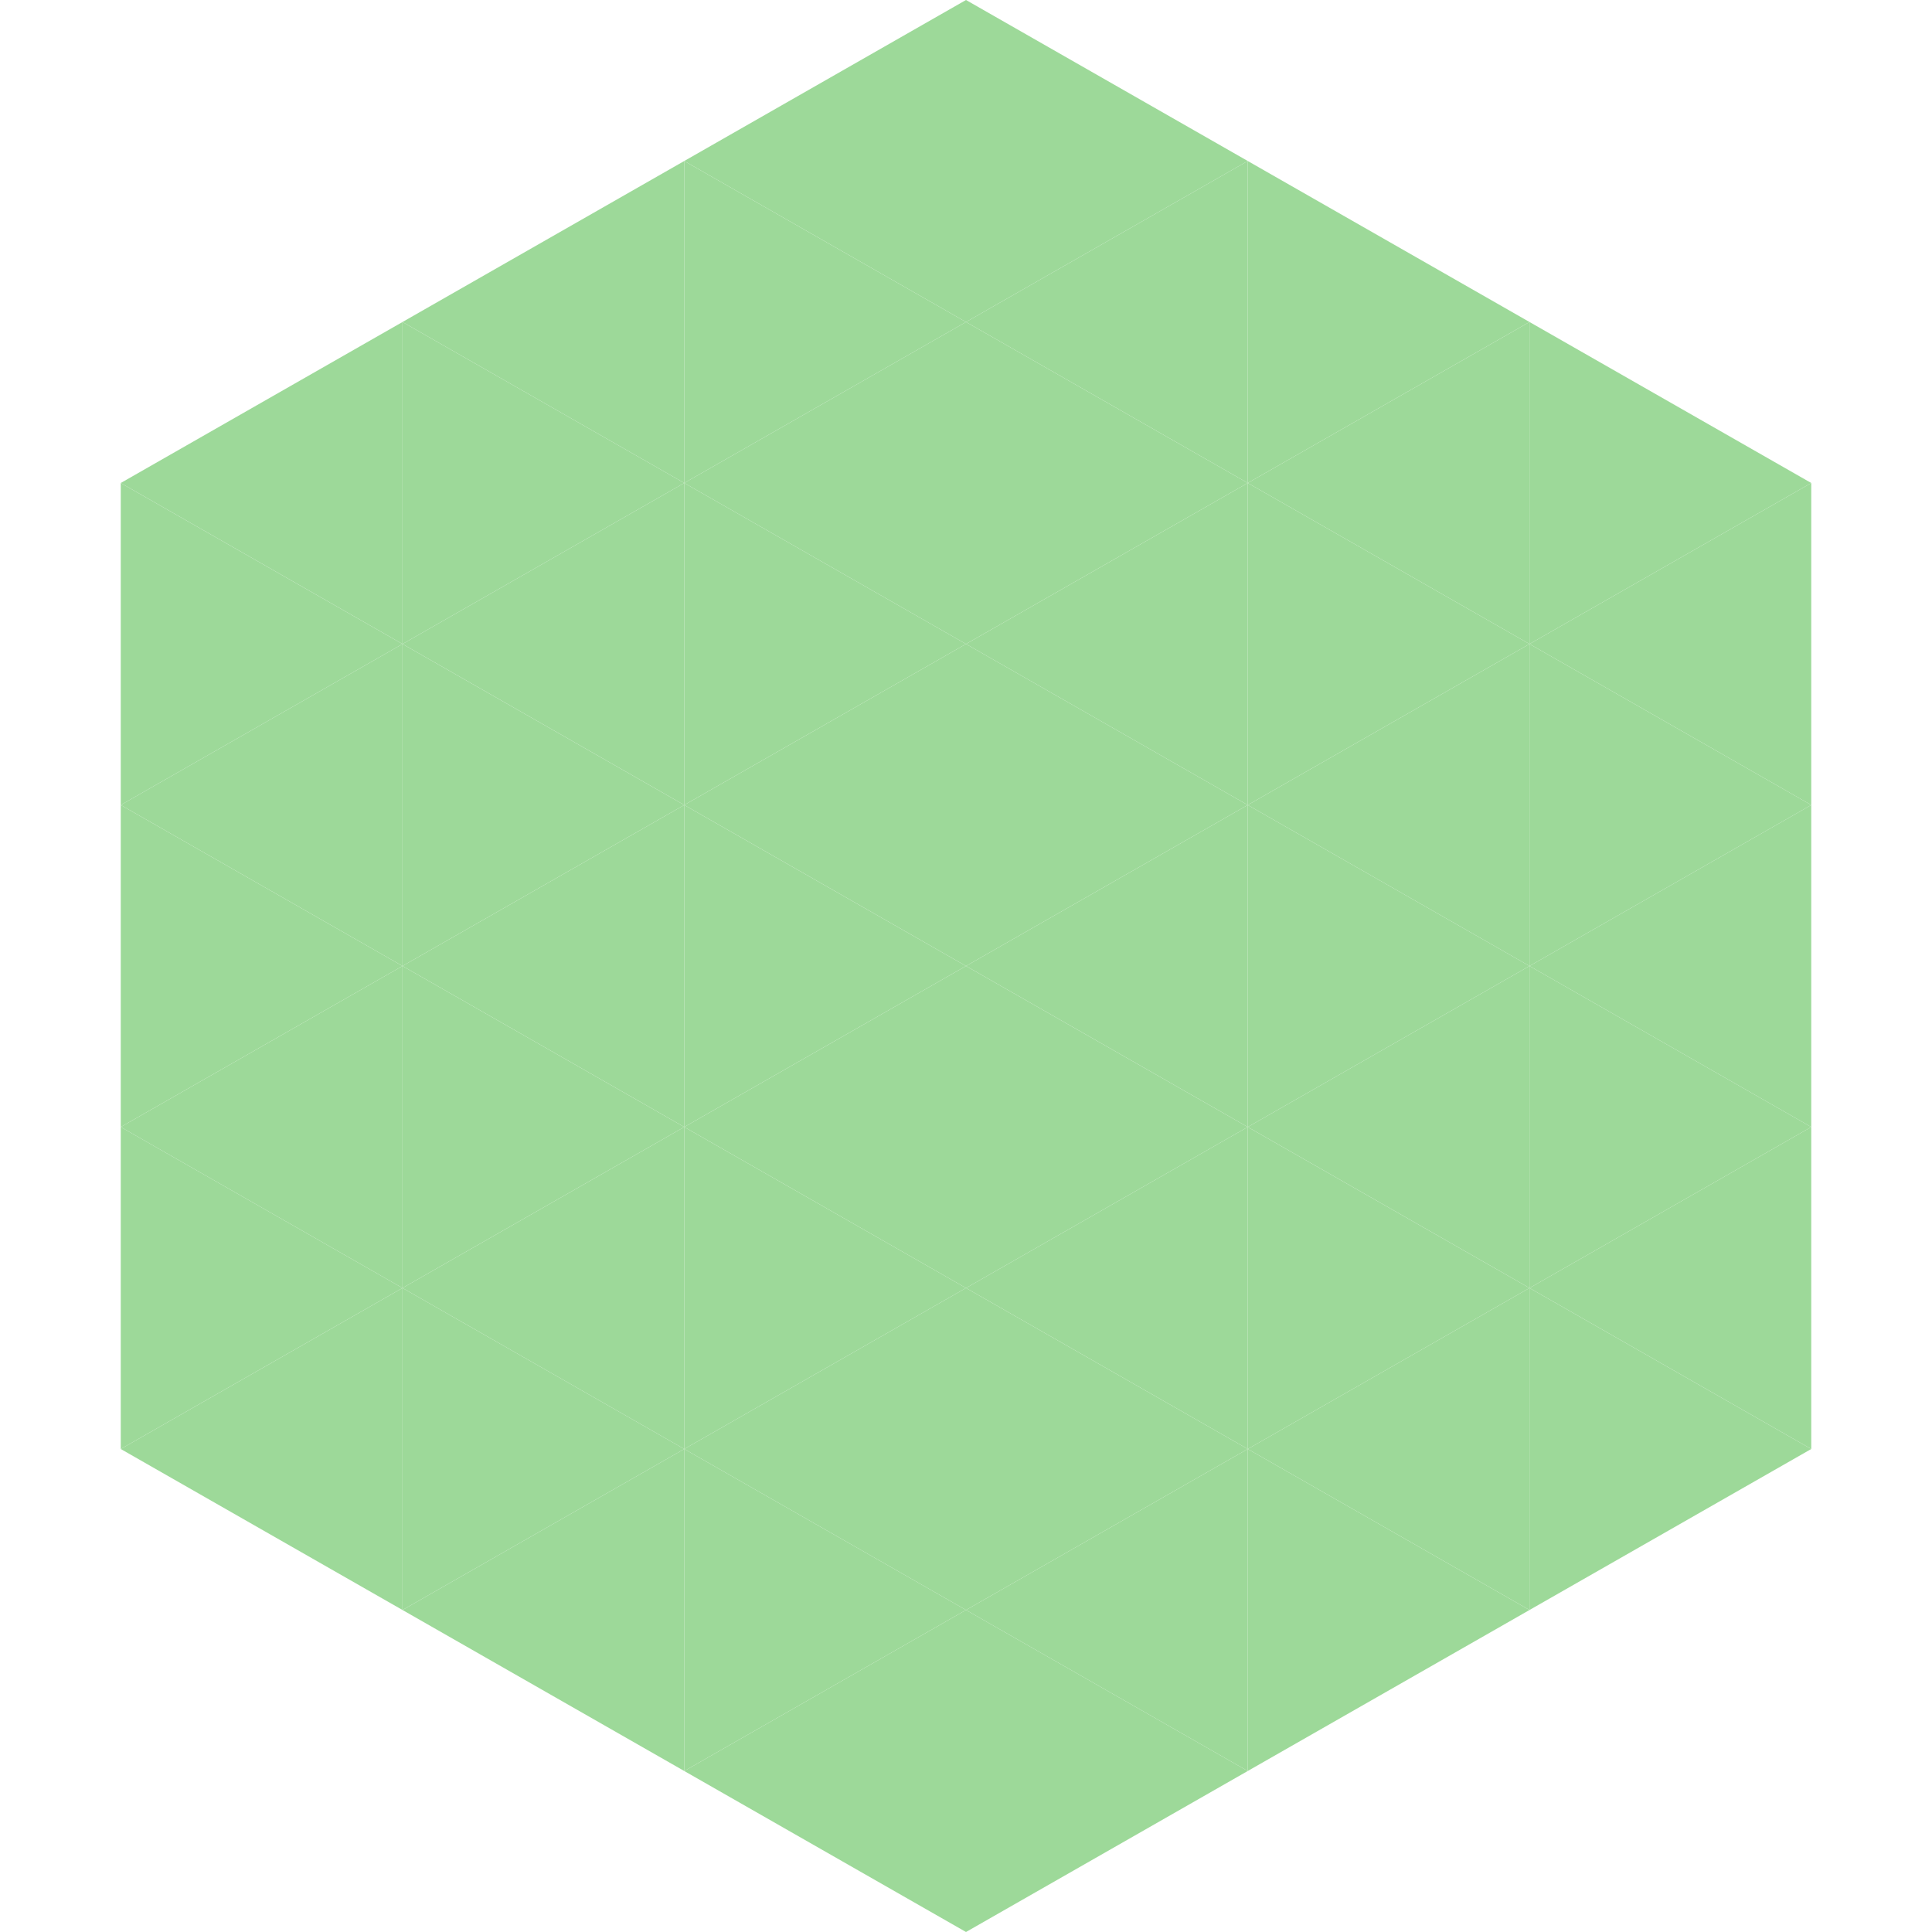 <?xml version="1.0"?>
<!-- Generated by SVGo -->
<svg width="240" height="240"
     xmlns="http://www.w3.org/2000/svg"
     xmlns:xlink="http://www.w3.org/1999/xlink">
<polygon points="50,40 15,60 50,80" style="fill:rgb(157,217,153)" />
<polygon points="190,40 225,60 190,80" style="fill:rgb(157,217,153)" />
<polygon points="15,60 50,80 15,100" style="fill:rgb(157,217,153)" />
<polygon points="225,60 190,80 225,100" style="fill:rgb(157,217,153)" />
<polygon points="50,80 15,100 50,120" style="fill:rgb(157,217,153)" />
<polygon points="190,80 225,100 190,120" style="fill:rgb(157,217,153)" />
<polygon points="15,100 50,120 15,140" style="fill:rgb(157,217,153)" />
<polygon points="225,100 190,120 225,140" style="fill:rgb(157,217,153)" />
<polygon points="50,120 15,140 50,160" style="fill:rgb(157,217,153)" />
<polygon points="190,120 225,140 190,160" style="fill:rgb(157,217,153)" />
<polygon points="15,140 50,160 15,180" style="fill:rgb(157,217,153)" />
<polygon points="225,140 190,160 225,180" style="fill:rgb(157,217,153)" />
<polygon points="50,160 15,180 50,200" style="fill:rgb(157,217,153)" />
<polygon points="190,160 225,180 190,200" style="fill:rgb(157,217,153)" />
<polygon points="15,180 50,200 15,220" style="fill:rgb(255,255,255); fill-opacity:0" />
<polygon points="225,180 190,200 225,220" style="fill:rgb(255,255,255); fill-opacity:0" />
<polygon points="50,0 85,20 50,40" style="fill:rgb(255,255,255); fill-opacity:0" />
<polygon points="190,0 155,20 190,40" style="fill:rgb(255,255,255); fill-opacity:0" />
<polygon points="85,20 50,40 85,60" style="fill:rgb(157,217,153)" />
<polygon points="155,20 190,40 155,60" style="fill:rgb(157,217,153)" />
<polygon points="50,40 85,60 50,80" style="fill:rgb(157,217,153)" />
<polygon points="190,40 155,60 190,80" style="fill:rgb(157,217,153)" />
<polygon points="85,60 50,80 85,100" style="fill:rgb(157,217,153)" />
<polygon points="155,60 190,80 155,100" style="fill:rgb(157,217,153)" />
<polygon points="50,80 85,100 50,120" style="fill:rgb(157,217,153)" />
<polygon points="190,80 155,100 190,120" style="fill:rgb(157,217,153)" />
<polygon points="85,100 50,120 85,140" style="fill:rgb(157,217,153)" />
<polygon points="155,100 190,120 155,140" style="fill:rgb(157,217,153)" />
<polygon points="50,120 85,140 50,160" style="fill:rgb(157,217,153)" />
<polygon points="190,120 155,140 190,160" style="fill:rgb(157,217,153)" />
<polygon points="85,140 50,160 85,180" style="fill:rgb(157,217,153)" />
<polygon points="155,140 190,160 155,180" style="fill:rgb(157,217,153)" />
<polygon points="50,160 85,180 50,200" style="fill:rgb(157,217,153)" />
<polygon points="190,160 155,180 190,200" style="fill:rgb(157,217,153)" />
<polygon points="85,180 50,200 85,220" style="fill:rgb(157,217,153)" />
<polygon points="155,180 190,200 155,220" style="fill:rgb(157,217,153)" />
<polygon points="120,0 85,20 120,40" style="fill:rgb(157,217,153)" />
<polygon points="120,0 155,20 120,40" style="fill:rgb(157,217,153)" />
<polygon points="85,20 120,40 85,60" style="fill:rgb(157,217,153)" />
<polygon points="155,20 120,40 155,60" style="fill:rgb(157,217,153)" />
<polygon points="120,40 85,60 120,80" style="fill:rgb(157,217,153)" />
<polygon points="120,40 155,60 120,80" style="fill:rgb(157,217,153)" />
<polygon points="85,60 120,80 85,100" style="fill:rgb(157,217,153)" />
<polygon points="155,60 120,80 155,100" style="fill:rgb(157,217,153)" />
<polygon points="120,80 85,100 120,120" style="fill:rgb(157,217,153)" />
<polygon points="120,80 155,100 120,120" style="fill:rgb(157,217,153)" />
<polygon points="85,100 120,120 85,140" style="fill:rgb(157,217,153)" />
<polygon points="155,100 120,120 155,140" style="fill:rgb(157,217,153)" />
<polygon points="120,120 85,140 120,160" style="fill:rgb(157,217,153)" />
<polygon points="120,120 155,140 120,160" style="fill:rgb(157,217,153)" />
<polygon points="85,140 120,160 85,180" style="fill:rgb(157,217,153)" />
<polygon points="155,140 120,160 155,180" style="fill:rgb(157,217,153)" />
<polygon points="120,160 85,180 120,200" style="fill:rgb(157,217,153)" />
<polygon points="120,160 155,180 120,200" style="fill:rgb(157,217,153)" />
<polygon points="85,180 120,200 85,220" style="fill:rgb(157,217,153)" />
<polygon points="155,180 120,200 155,220" style="fill:rgb(157,217,153)" />
<polygon points="120,200 85,220 120,240" style="fill:rgb(157,217,153)" />
<polygon points="120,200 155,220 120,240" style="fill:rgb(157,217,153)" />
<polygon points="85,220 120,240 85,260" style="fill:rgb(255,255,255); fill-opacity:0" />
<polygon points="155,220 120,240 155,260" style="fill:rgb(255,255,255); fill-opacity:0" />
</svg>
